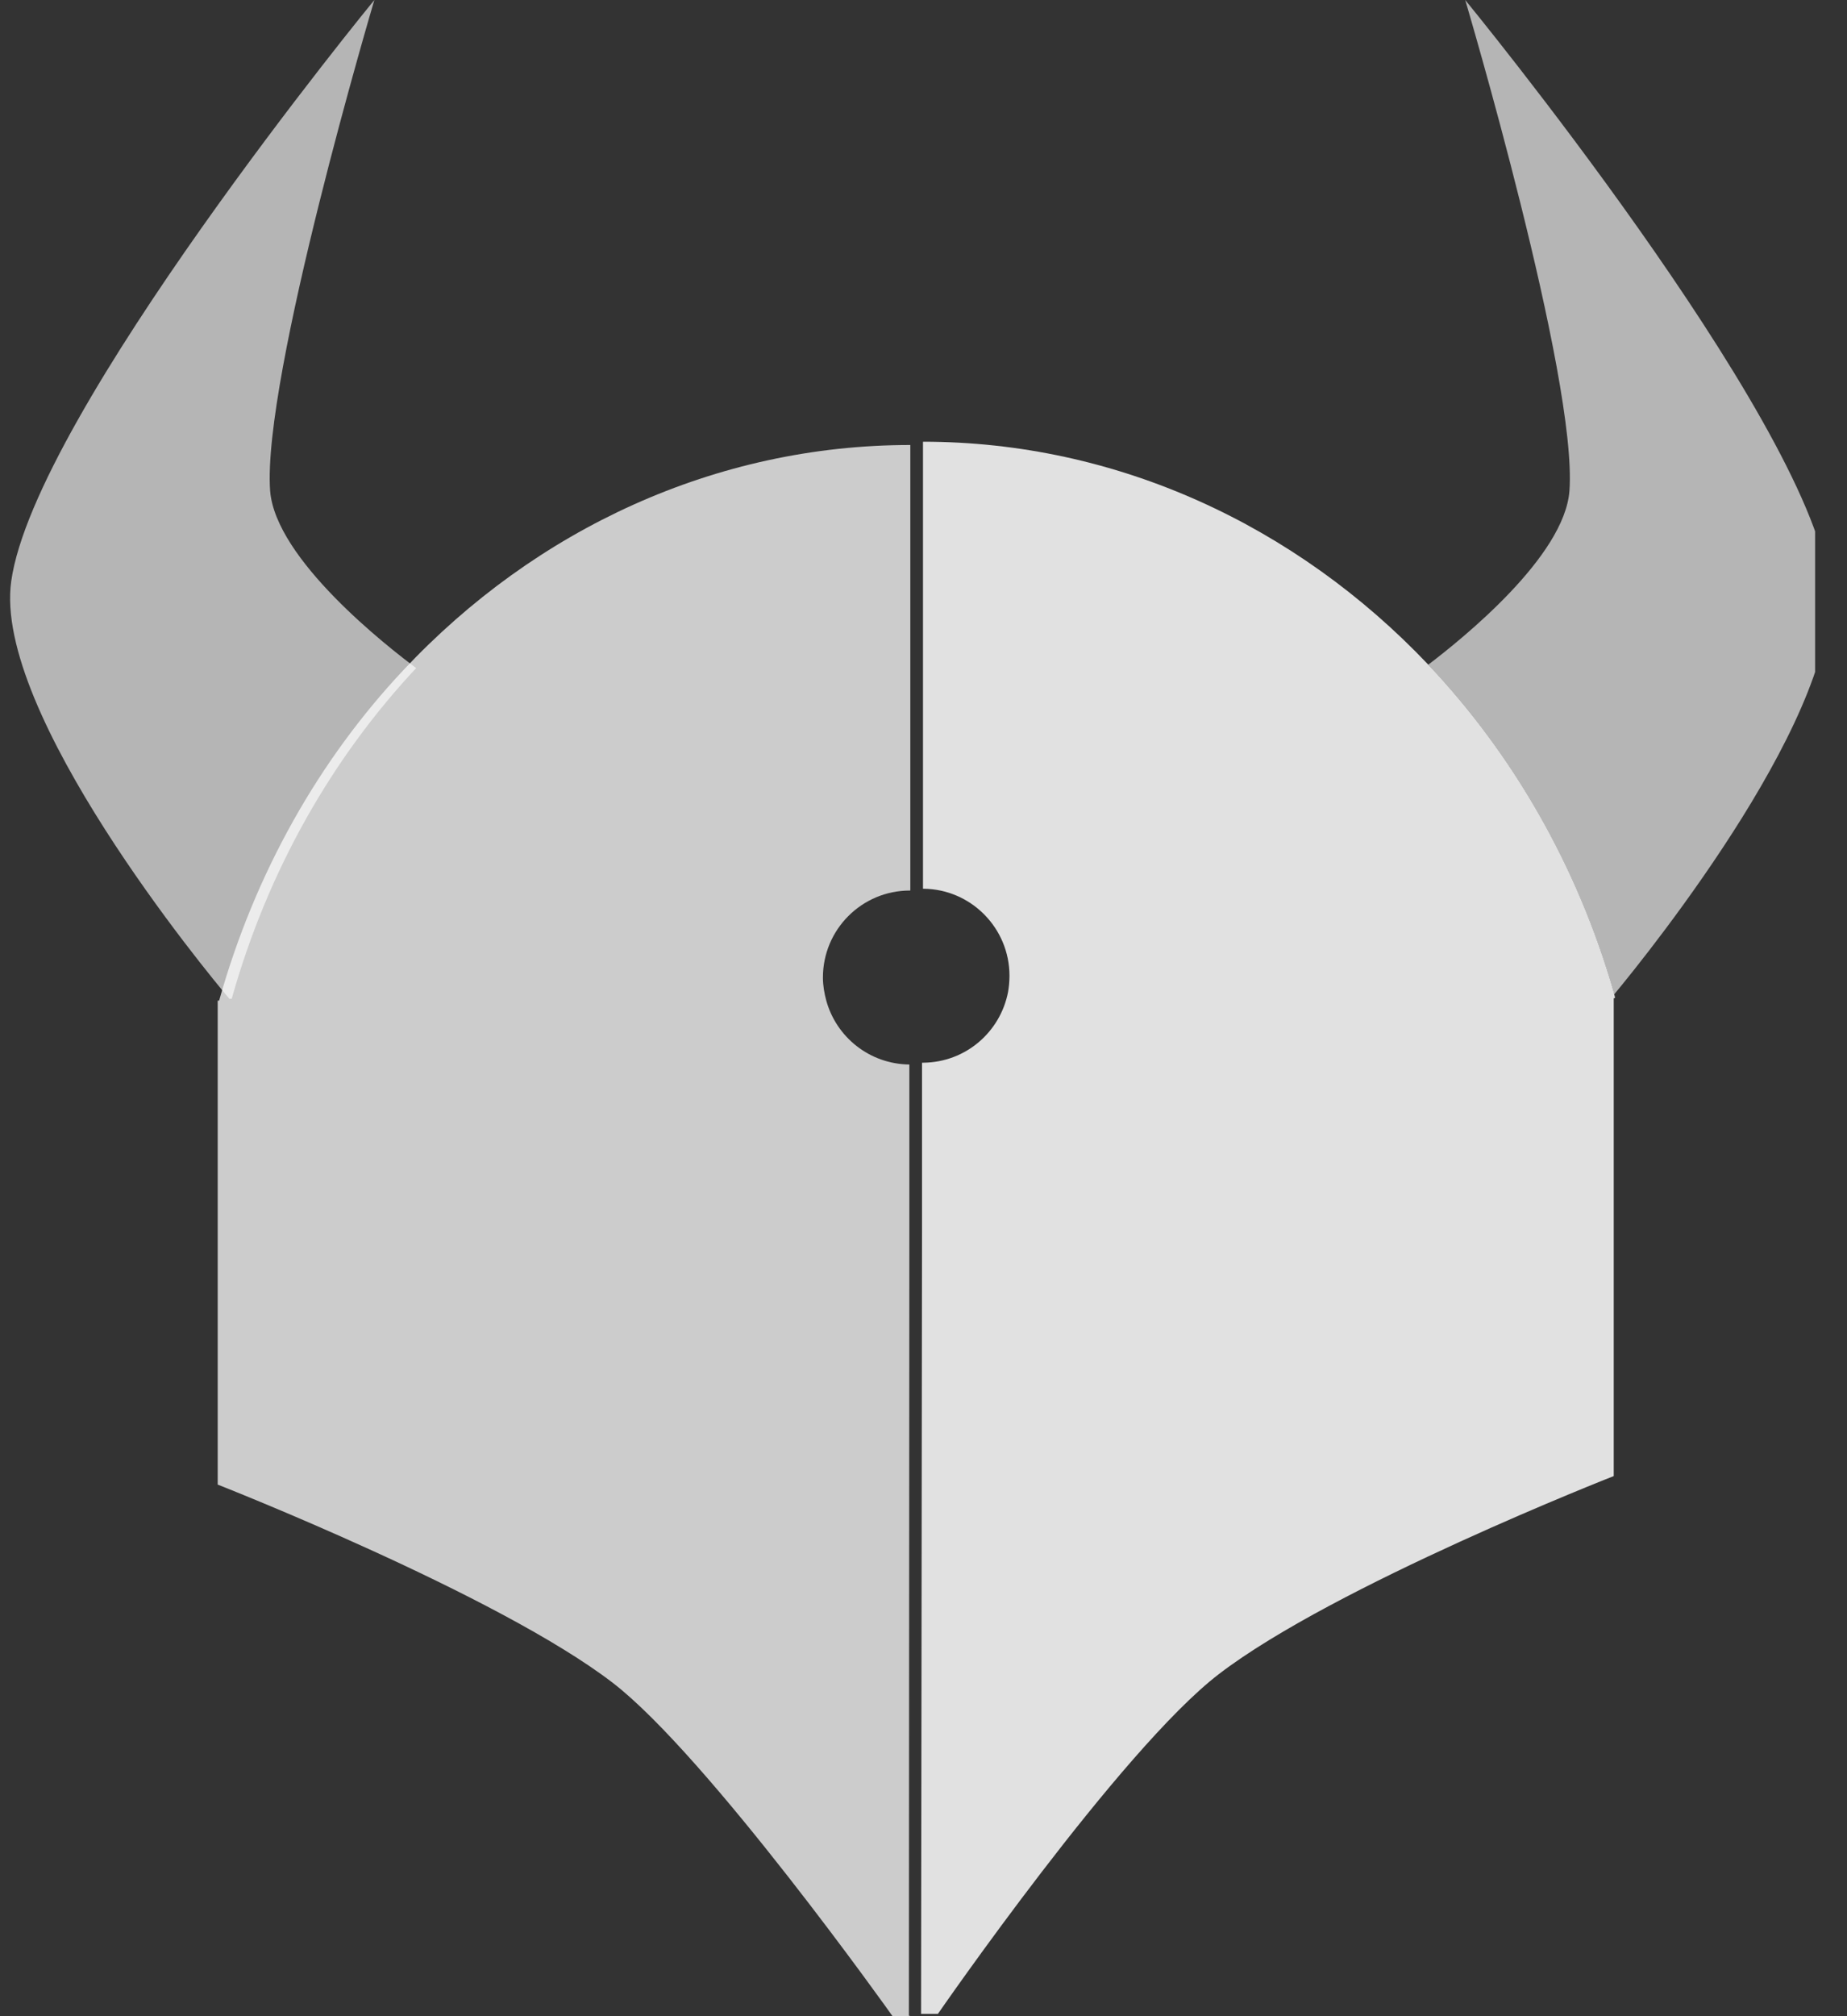 <svg width="44" height="48" viewBox="0 0 44 48" fill="none" xmlns="http://www.w3.org/2000/svg">
<rect x="0" y="0" width="44" height="48" fill="#333333" stroke="none"/>
<g clip-path="url(#clip0_15704_2955)">
<path opacity="0.64" d="M5.52 23.778C6.378 20.723 7.912 18.045 9.914 15.905C9.239 15.402 6.561 13.319 6.435 11.683C6.241 9.005 8.918 0 8.918 0C8.918 0 0.828 9.852 0.268 13.834C-0.178 16.958 4.936 23.16 5.474 23.789V23.778H5.52ZM38.441 23.618V23.641C38.441 23.652 38.452 23.663 38.452 23.675C39.345 22.599 43.979 16.821 43.556 13.834C42.995 9.852 34.905 0 34.905 0C34.905 0 37.583 9.005 37.388 11.683C37.273 13.251 34.836 15.207 34.024 15.825C36.026 17.942 37.571 20.597 38.441 23.618Z" fill="white"/>
<path opacity="0.85" d="M38.443 23.641V23.618C37.573 20.597 36.028 17.942 34.026 15.825C30.879 12.507 26.6 10.516 21.988 10.516V21.158H22C23.132 21.169 24.048 22.096 24.048 23.229C24.048 23.366 24.036 23.492 24.014 23.618C23.83 24.568 23.007 25.288 22 25.3H21.965V29.248L21.942 47.945H22.343C22.343 47.945 26.691 41.652 29.037 39.855C31.783 37.75 38.443 35.141 38.443 35.141V23.767L38.477 23.755C38.466 23.732 38.466 23.698 38.454 23.675C38.454 23.664 38.454 23.652 38.443 23.641Z" fill="white"/>
<path opacity="0.75" d="M21.663 29.291V25.343C20.714 25.332 19.924 24.691 19.684 23.822C19.638 23.65 19.604 23.467 19.604 23.272C19.604 22.128 20.531 21.201 21.675 21.201H21.686V10.594C17.052 10.594 12.761 12.596 9.614 15.949C7.612 18.077 6.079 20.766 5.22 23.822H5.186V35.344C5.186 35.344 11.846 37.953 14.592 40.059C16.869 41.809 21.263 48 21.263 48H21.675V47.989H21.652L21.663 29.291Z" fill="white"/>
</g>
<defs>
<clipPath id="clip0_15704_2955">
<rect width="43" height="48" fill="white" transform="translate(0.24)"/>
</clipPath>
</defs>
</svg>
